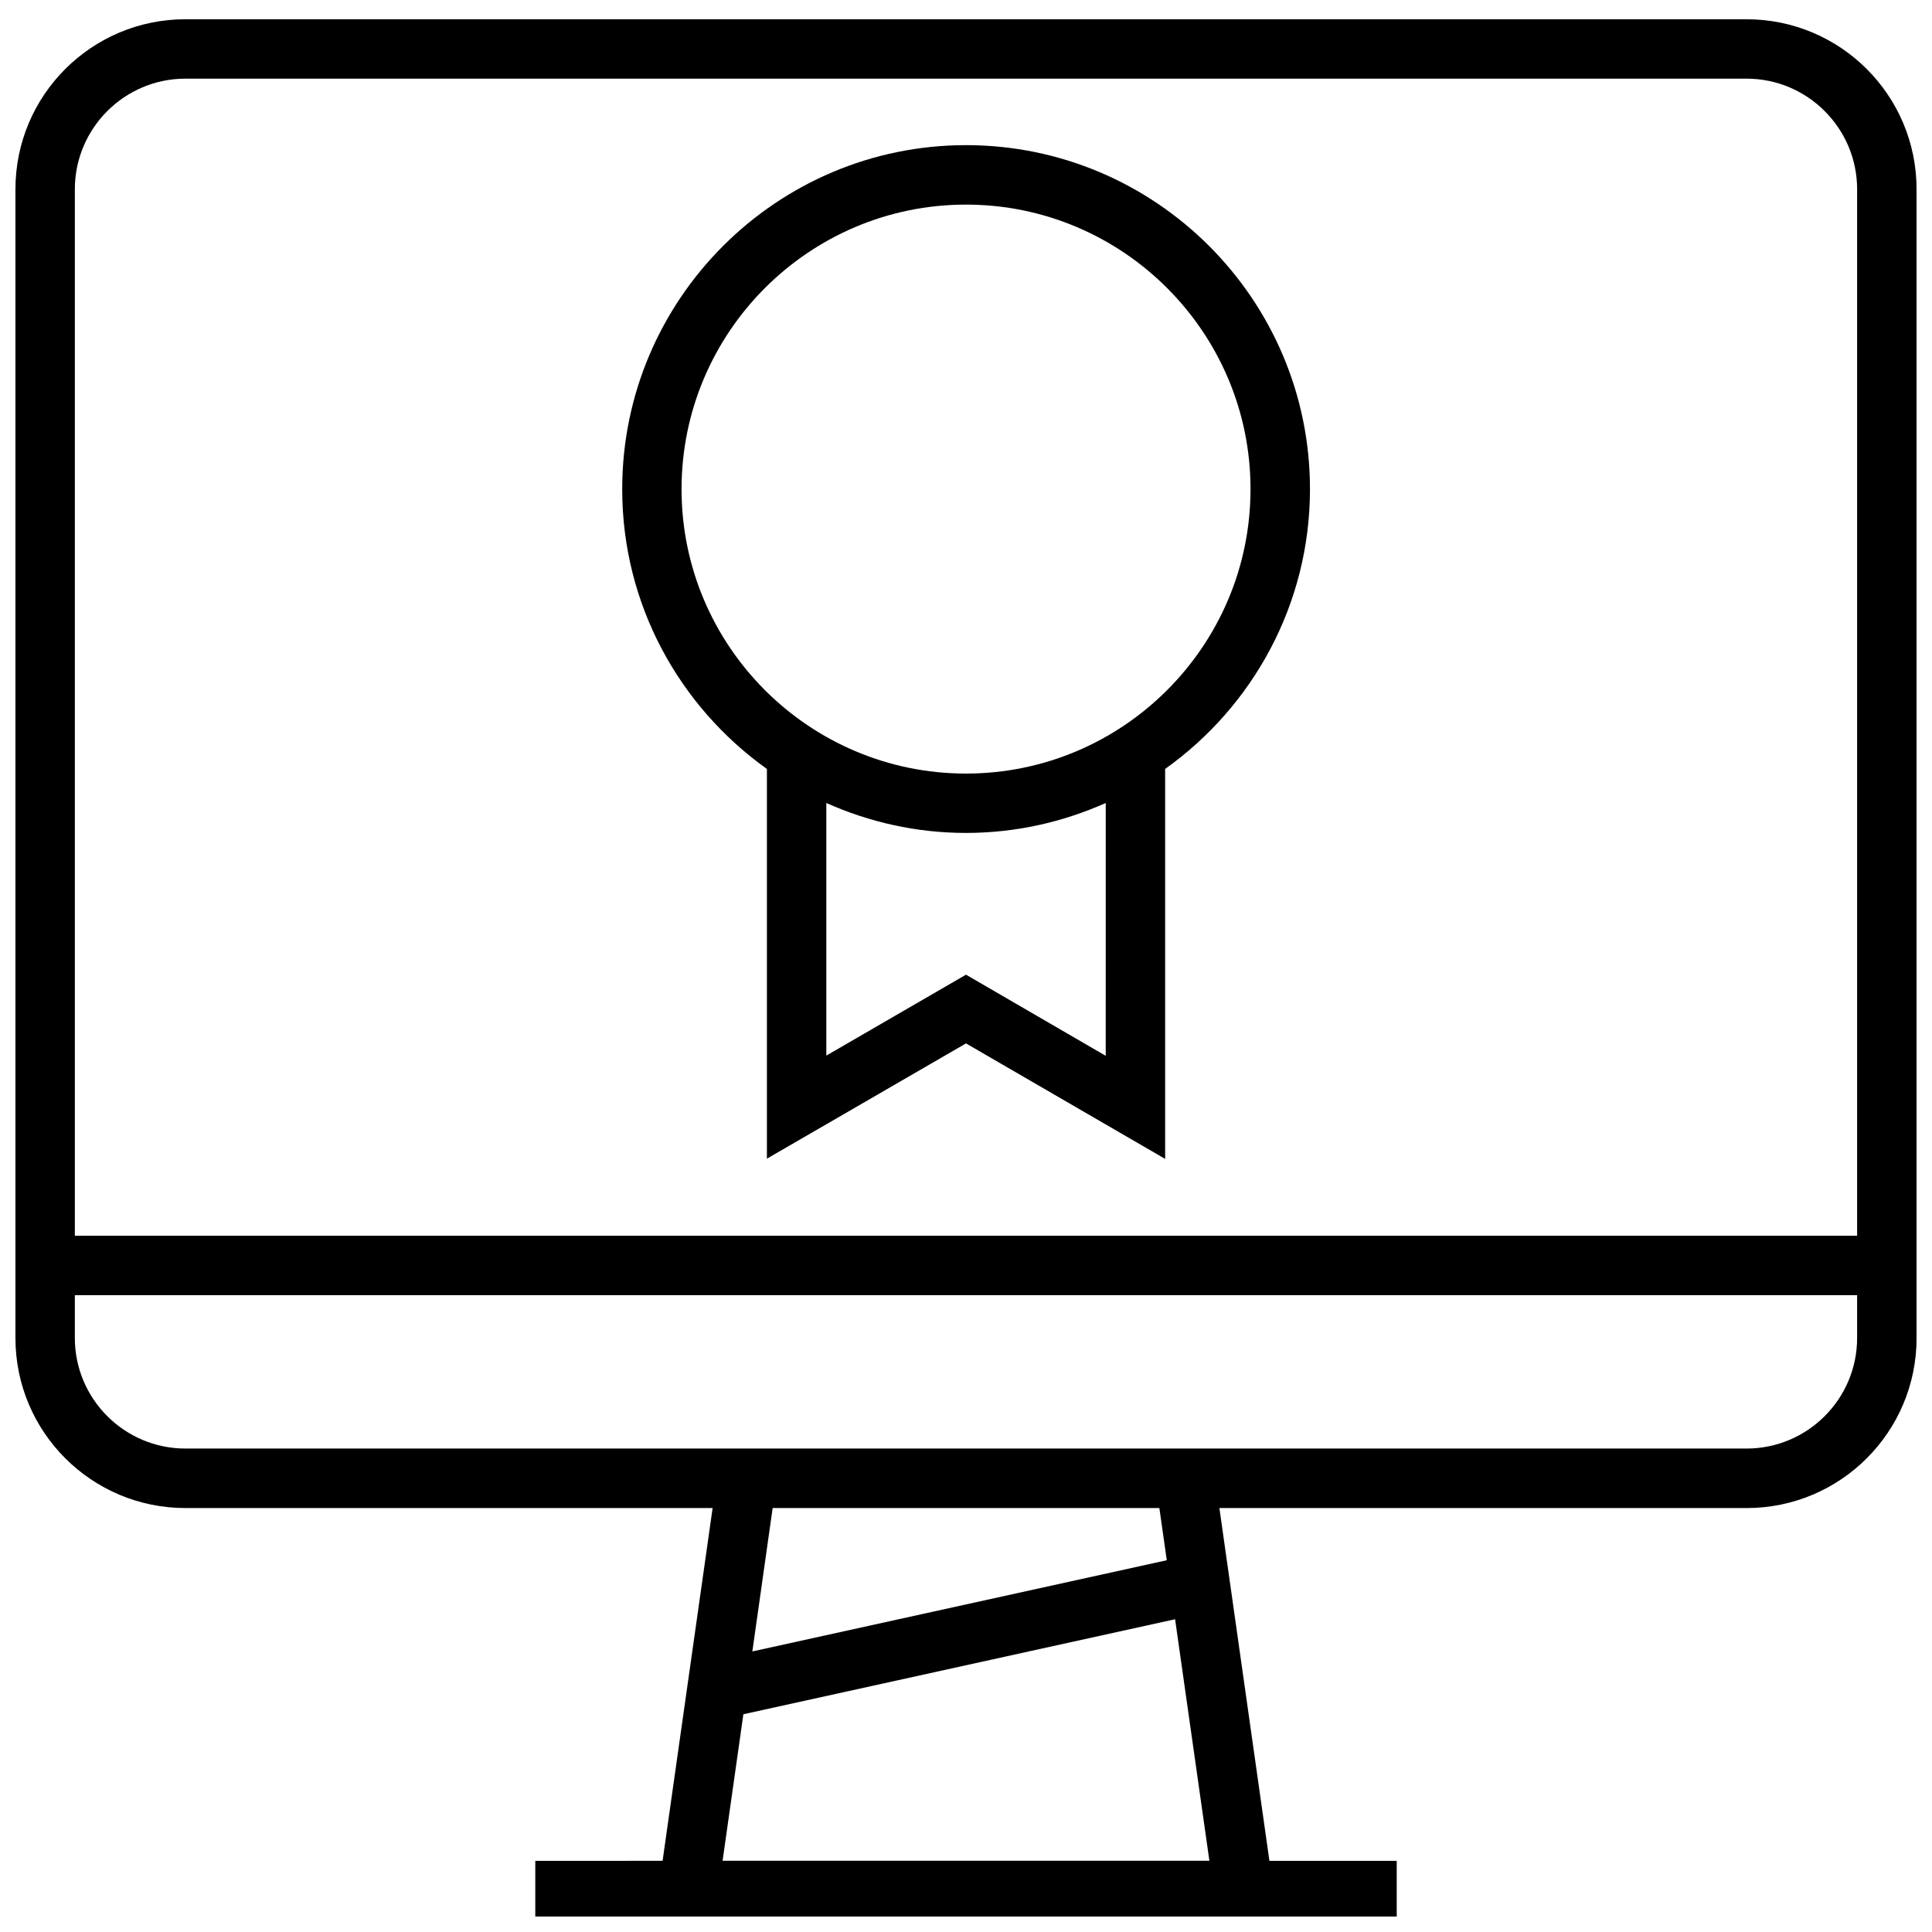 <?xml version="1.0" encoding="UTF-8"?>
<!-- Uploaded to: SVG Repo, www.svgrepo.com, Generator: SVG Repo Mixer Tools -->
<svg width="800px" height="800px" version="1.1" viewBox="144 144 512 512" xmlns="http://www.w3.org/2000/svg">
 <defs>
  <clipPath id="a">
   <path d="m148.09 149h503.81v502.9h-503.81z"/>
  </clipPath>
 </defs>
 <g clip-path="url(#a)">
  <path d="m606.84 149.1h-413.69c-24.891 0-45.059 20.168-45.059 45.059v304.43c0 24.891 20.168 45.059 45.059 45.059h139.7l-13.258 93.488-33.734 0.004v15.742h228.29v-15.742h-33.738l-13.258-93.488h139.7c24.891 0 45.059-20.168 45.059-45.059v-304.43c0-24.891-20.168-45.059-45.059-45.059zm-413.69 15.742h413.69c16.168 0 29.316 13.148 29.316 29.316v277.33h-472.32v-277.33c0-16.168 13.148-29.316 29.316-29.316zm142.34 472.29 5.512-38.84 114.41-25.176 9.086 64h-129.01zm117.72-79.652-109.83 24.168 5.383-38.008h102.48zm153.63-29.598h-413.69c-16.168 0-29.316-13.145-29.316-29.301v-11.352h472.32v11.352c0.004 16.156-13.145 29.301-29.312 29.301z"/>
 </g>
 <path d="m347.24 347.78v103.28l52.762-30.547 52.773 30.605v-103.34c23.191-16.531 38.383-43.578 38.383-74.172 0-50.254-40.887-91.141-91.141-91.141-50.238 0-91.125 40.887-91.125 91.141-0.02 30.594 15.176 57.645 38.348 74.176zm89.773 76.012-37.012-21.492-37.016 21.445v-66.945c11.32 5.055 23.82 7.934 37.016 7.934s25.695-2.883 37.031-7.934l-0.004 66.992zm-37.012-225.57c41.578 0 75.398 33.816 75.398 75.398 0 41.578-33.836 75.383-75.398 75.383s-75.383-33.801-75.383-75.383c0-41.582 33.801-75.398 75.383-75.398z"/>
</svg>